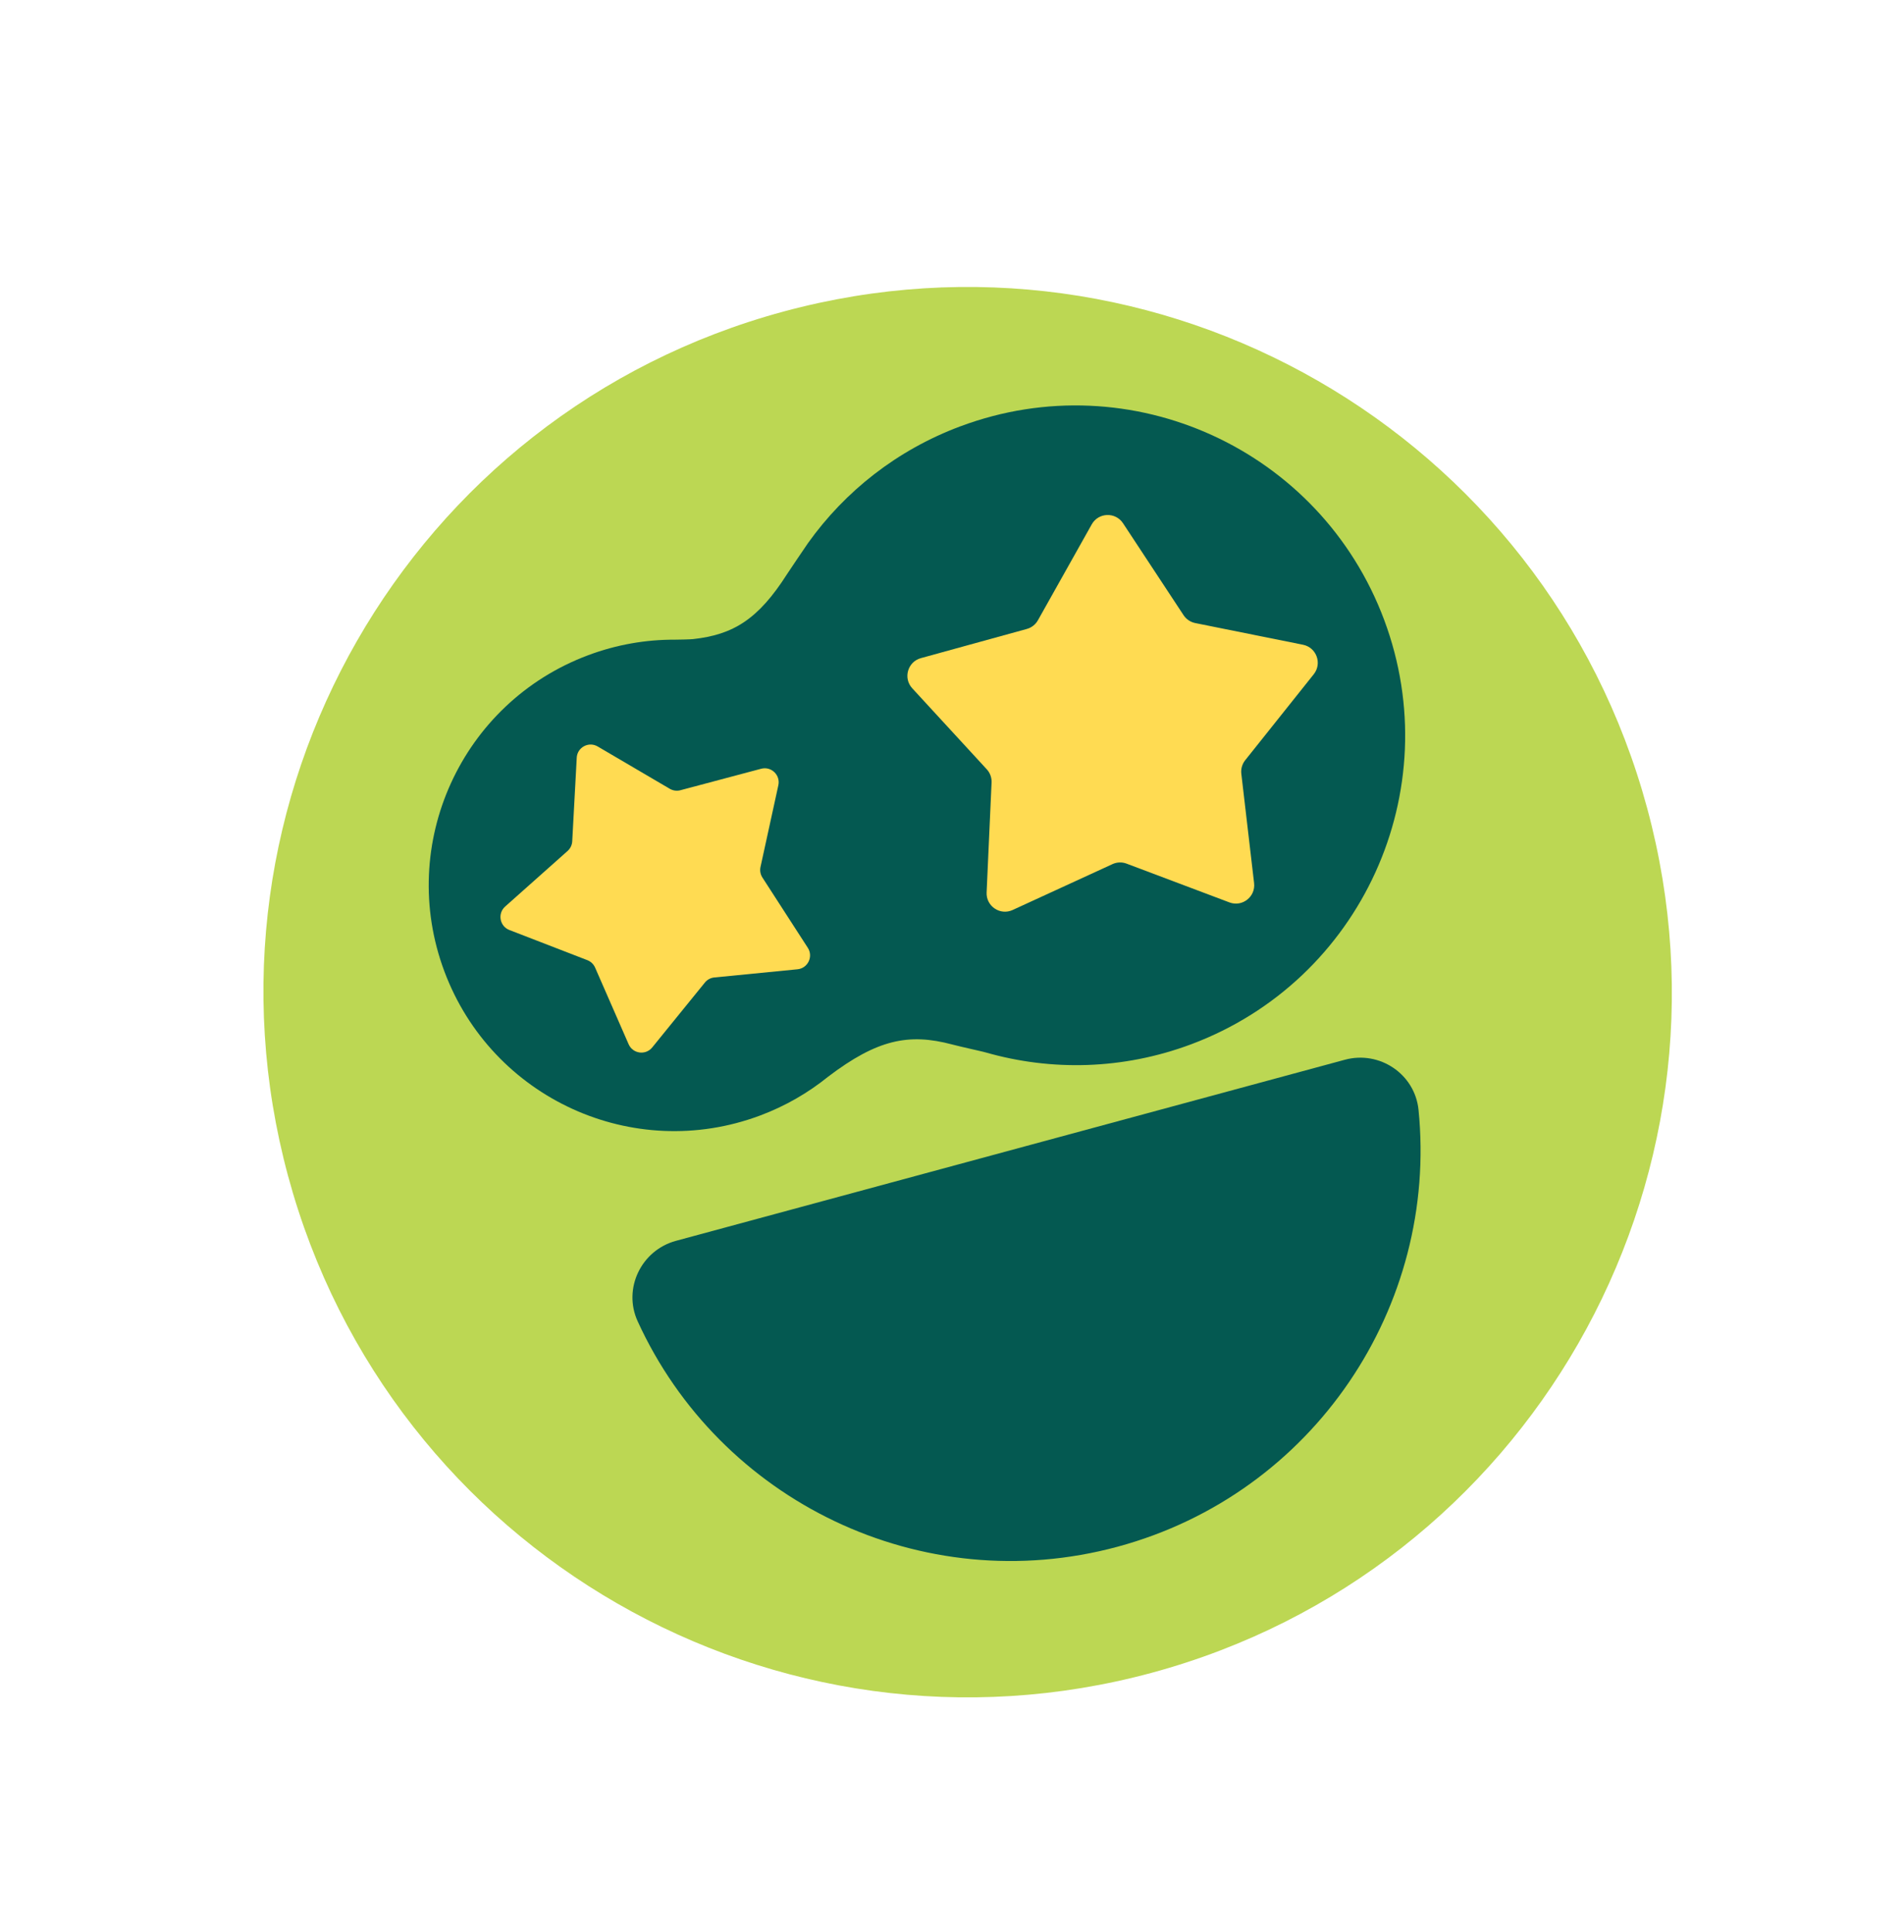 <svg width="347" height="352" viewBox="0 0 347 352" fill="none" xmlns="http://www.w3.org/2000/svg">
<g filter="url(#filter0_d_7_7446)">
<path d="M191.317 281.522C259.713 263.01 300.134 192.486 281.598 124.002C263.063 55.517 192.59 15.007 124.194 33.518C55.797 52.03 15.377 122.554 33.912 191.039C52.448 259.523 122.92 300.034 191.317 281.522Z" fill="#BCD753"/>
<path d="M156.442 54.422C144.844 58.754 135.383 66.299 128.684 75.669C128.208 76.339 124.983 81.132 124.845 81.352C119.593 89.587 115.051 92.394 107.692 93.196C107.25 93.246 105.073 93.3 104.378 93.299C99.136 93.279 93.803 94.184 88.603 96.127C65.473 104.767 53.734 130.548 62.379 153.703C71.027 176.872 96.778 188.643 119.91 180.002C124.543 178.273 128.712 175.844 132.355 172.899C141.261 166.15 147.006 164.942 154.925 167.049C156.515 167.472 160.274 168.281 161.068 168.507C172.96 171.906 185.999 171.68 198.471 167.023C229.525 155.422 245.285 120.82 233.676 89.721C222.074 58.633 187.495 42.828 156.443 54.425L156.442 54.422Z" fill="#045951"/>
<path d="M86.513 114.816L85.692 130.035C85.655 130.712 85.349 131.346 84.842 131.798L73.466 141.92C72.045 143.187 72.466 145.51 74.239 146.195L88.446 151.688C89.078 151.933 89.588 152.422 89.859 153.041L95.969 167.004C96.733 168.75 99.068 169.069 100.269 167.591L109.867 155.768C110.293 155.24 110.914 154.908 111.588 154.842L126.741 153.351C128.634 153.167 129.659 151.038 128.625 149.438L120.352 136.636C119.984 136.065 119.859 135.372 120.004 134.709L123.257 119.82C123.662 117.96 121.959 116.327 120.12 116.816L105.409 120.728C104.755 120.905 104.056 120.808 103.47 120.466L90.33 112.756C88.689 111.793 86.611 112.91 86.51 114.813L86.513 114.816Z" fill="#FFDB52"/>
<path d="M186.076 72.091L197.103 88.832C197.594 89.578 198.364 90.097 199.238 90.273L218.877 94.224C221.331 94.718 222.394 97.636 220.833 99.595L208.341 115.259C207.784 115.957 207.529 116.848 207.633 117.733L209.96 137.648C210.25 140.135 207.809 142.049 205.466 141.166L186.718 134.102C185.884 133.786 184.956 133.82 184.148 134.193L165.949 142.551C163.675 143.594 161.101 141.857 161.213 139.355L162.116 119.328C162.158 118.435 161.84 117.564 161.235 116.909L147.661 102.157C145.964 100.315 146.819 97.328 149.23 96.663L168.536 91.347C169.397 91.111 170.126 90.539 170.563 89.762L180.372 72.29C181.598 70.107 184.698 69.999 186.076 72.091Z" fill="#FFDB52"/>
<path d="M226.513 169.83C232.827 168.121 239.268 172.436 239.926 178.955C243.53 214.72 220.892 248.864 185.1 258.551C149.307 268.238 112.538 250.174 97.612 217.472C94.893 211.514 98.278 204.537 104.592 202.828L226.513 169.83Z" fill="#045951"/>
</g>
<defs>
<filter id="filter0_d_7_7446" x="6.168" y="10.44" width="340.368" height="340.652" filterUnits="userSpaceOnUse" color-interpolation-filters="sRGB">
<feFlood flood-opacity="0" result="BackgroundImageFix"/>
<feColorMatrix in="SourceAlpha" type="matrix" values="0 0 0 0 0 0 0 0 0 0 0 0 0 0 0 0 0 0 127 0" result="hardAlpha"/>
<feOffset dx="18.596" dy="23.246"/>
<feGaussianBlur stdDeviation="20.921"/>
<feComposite in2="hardAlpha" operator="out"/>
<feColorMatrix type="matrix" values="0 0 0 0 0.016 0 0 0 0 0.349 0 0 0 0 0.318 0 0 0 0.33 0"/>
<feBlend mode="normal" in2="BackgroundImageFix" result="effect1_dropShadow_7_7446"/>
<feBlend mode="normal" in="SourceGraphic" in2="effect1_dropShadow_7_7446" result="shape"/>
</filter>
</defs>
</svg>
